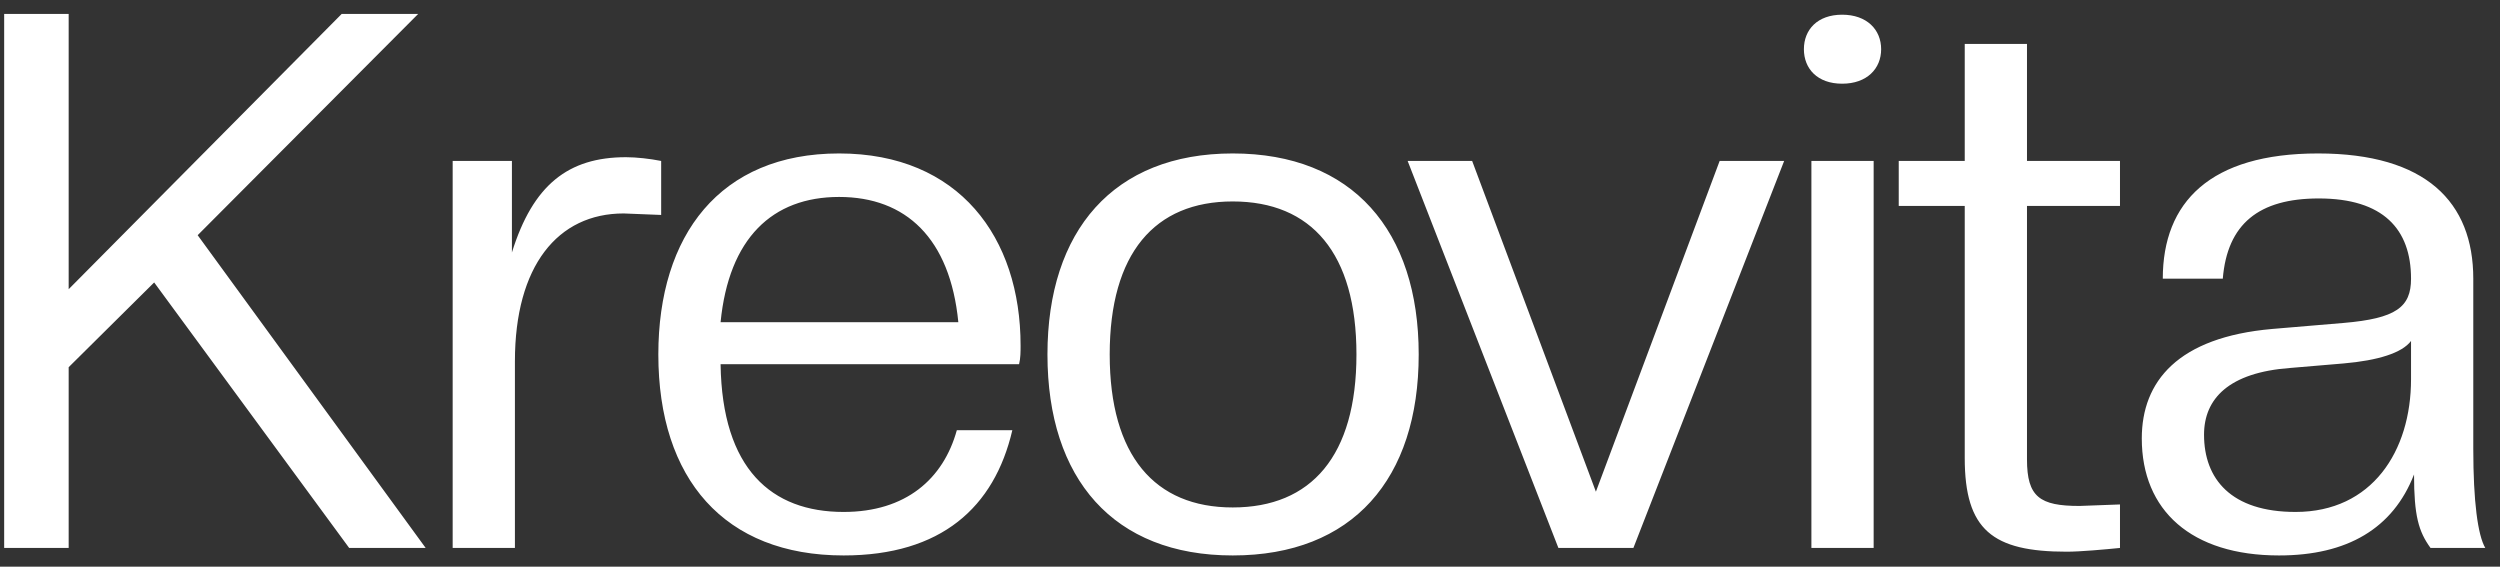 <svg width="150" height="34" viewBox="0 0 150 34" fill="none" xmlns="http://www.w3.org/2000/svg">
<rect x="0" y="0" width="150" height="34" fill="#333333" stroke="none"/>
<path d="M25.54 32.877H20.95L9.25 16.947L4.12 22.032V32.877H0.25V0.837H4.12V17.352L20.5 0.837H25.09L11.86 14.112L25.54 32.877ZM30.895 32.877H27.16V9.657H30.715V15.147C31.975 11.097 34.09 9.432 37.555 9.432C38.185 9.432 38.995 9.522 39.67 9.657V12.897L37.42 12.807C33.46 12.807 30.895 15.957 30.895 21.672V32.877ZM50.615 33.327C43.46 33.327 39.5 28.737 39.5 21.267C39.5 14.112 43.19 9.207 50.345 9.207C57.545 9.207 61.235 14.247 61.235 20.727C61.235 21.087 61.235 21.492 61.145 21.852H43.235C43.325 28.152 46.295 30.717 50.615 30.717C54.35 30.717 56.6 28.737 57.41 25.812H60.74C59.66 30.447 56.465 33.327 50.615 33.327ZM50.345 11.817C46.34 11.817 43.73 14.292 43.235 19.332H57.5C57.005 14.292 54.35 11.817 50.345 11.817ZM73.962 33.327C66.807 33.327 62.847 28.737 62.847 21.267C62.847 13.842 66.807 9.207 73.962 9.207C81.162 9.207 85.122 13.842 85.122 21.267C85.122 28.737 81.162 33.327 73.962 33.327ZM73.962 30.447C78.687 30.447 81.387 27.342 81.387 21.267C81.387 15.192 78.687 12.087 73.962 12.087C69.282 12.087 66.582 15.192 66.582 21.267C66.582 27.342 69.282 30.447 73.962 30.447ZM98.004 32.877H93.504L84.459 9.657H88.329L95.754 29.502L103.179 9.657H107.049L98.004 32.877ZM112.419 32.877H108.684V9.657H112.419V32.877ZM110.529 5.022C109.044 5.022 108.234 4.122 108.234 2.952C108.234 1.782 109.044 0.882 110.529 0.882C112.014 0.882 112.869 1.782 112.869 2.952C112.869 4.122 112.014 5.022 110.529 5.022ZM124.004 33.102C119.549 33.102 117.884 31.797 117.884 27.477V12.357H113.924V9.657H117.884V2.637H121.619V9.657H127.199V12.357H121.619V27.567C121.619 29.817 122.384 30.357 124.769 30.357L127.199 30.267V32.877C126.299 32.967 124.814 33.102 124.004 33.102ZM136.742 33.327C131.477 33.327 128.507 30.627 128.507 26.307C128.507 22.887 130.667 20.232 136.337 19.737L140.612 19.377C143.762 19.107 144.662 18.432 144.662 16.722C144.662 13.752 142.997 11.907 139.127 11.907C135.527 11.907 133.637 13.437 133.367 16.722H129.767C129.767 12.132 132.602 9.207 139.082 9.207C145.562 9.207 148.397 12.132 148.397 16.722V26.937C148.397 30.087 148.667 32.112 149.117 32.877H145.832C145.112 31.887 144.842 30.942 144.842 28.467C143.582 31.707 140.837 33.327 136.742 33.327ZM137.732 30.717C142.322 30.717 144.662 27.072 144.662 22.752V20.457C144.122 21.177 142.682 21.627 140.612 21.807L137.417 22.077C133.727 22.347 132.242 23.922 132.242 26.082C132.242 28.737 133.862 30.717 137.732 30.717Z" fill="white"/>
</svg>
